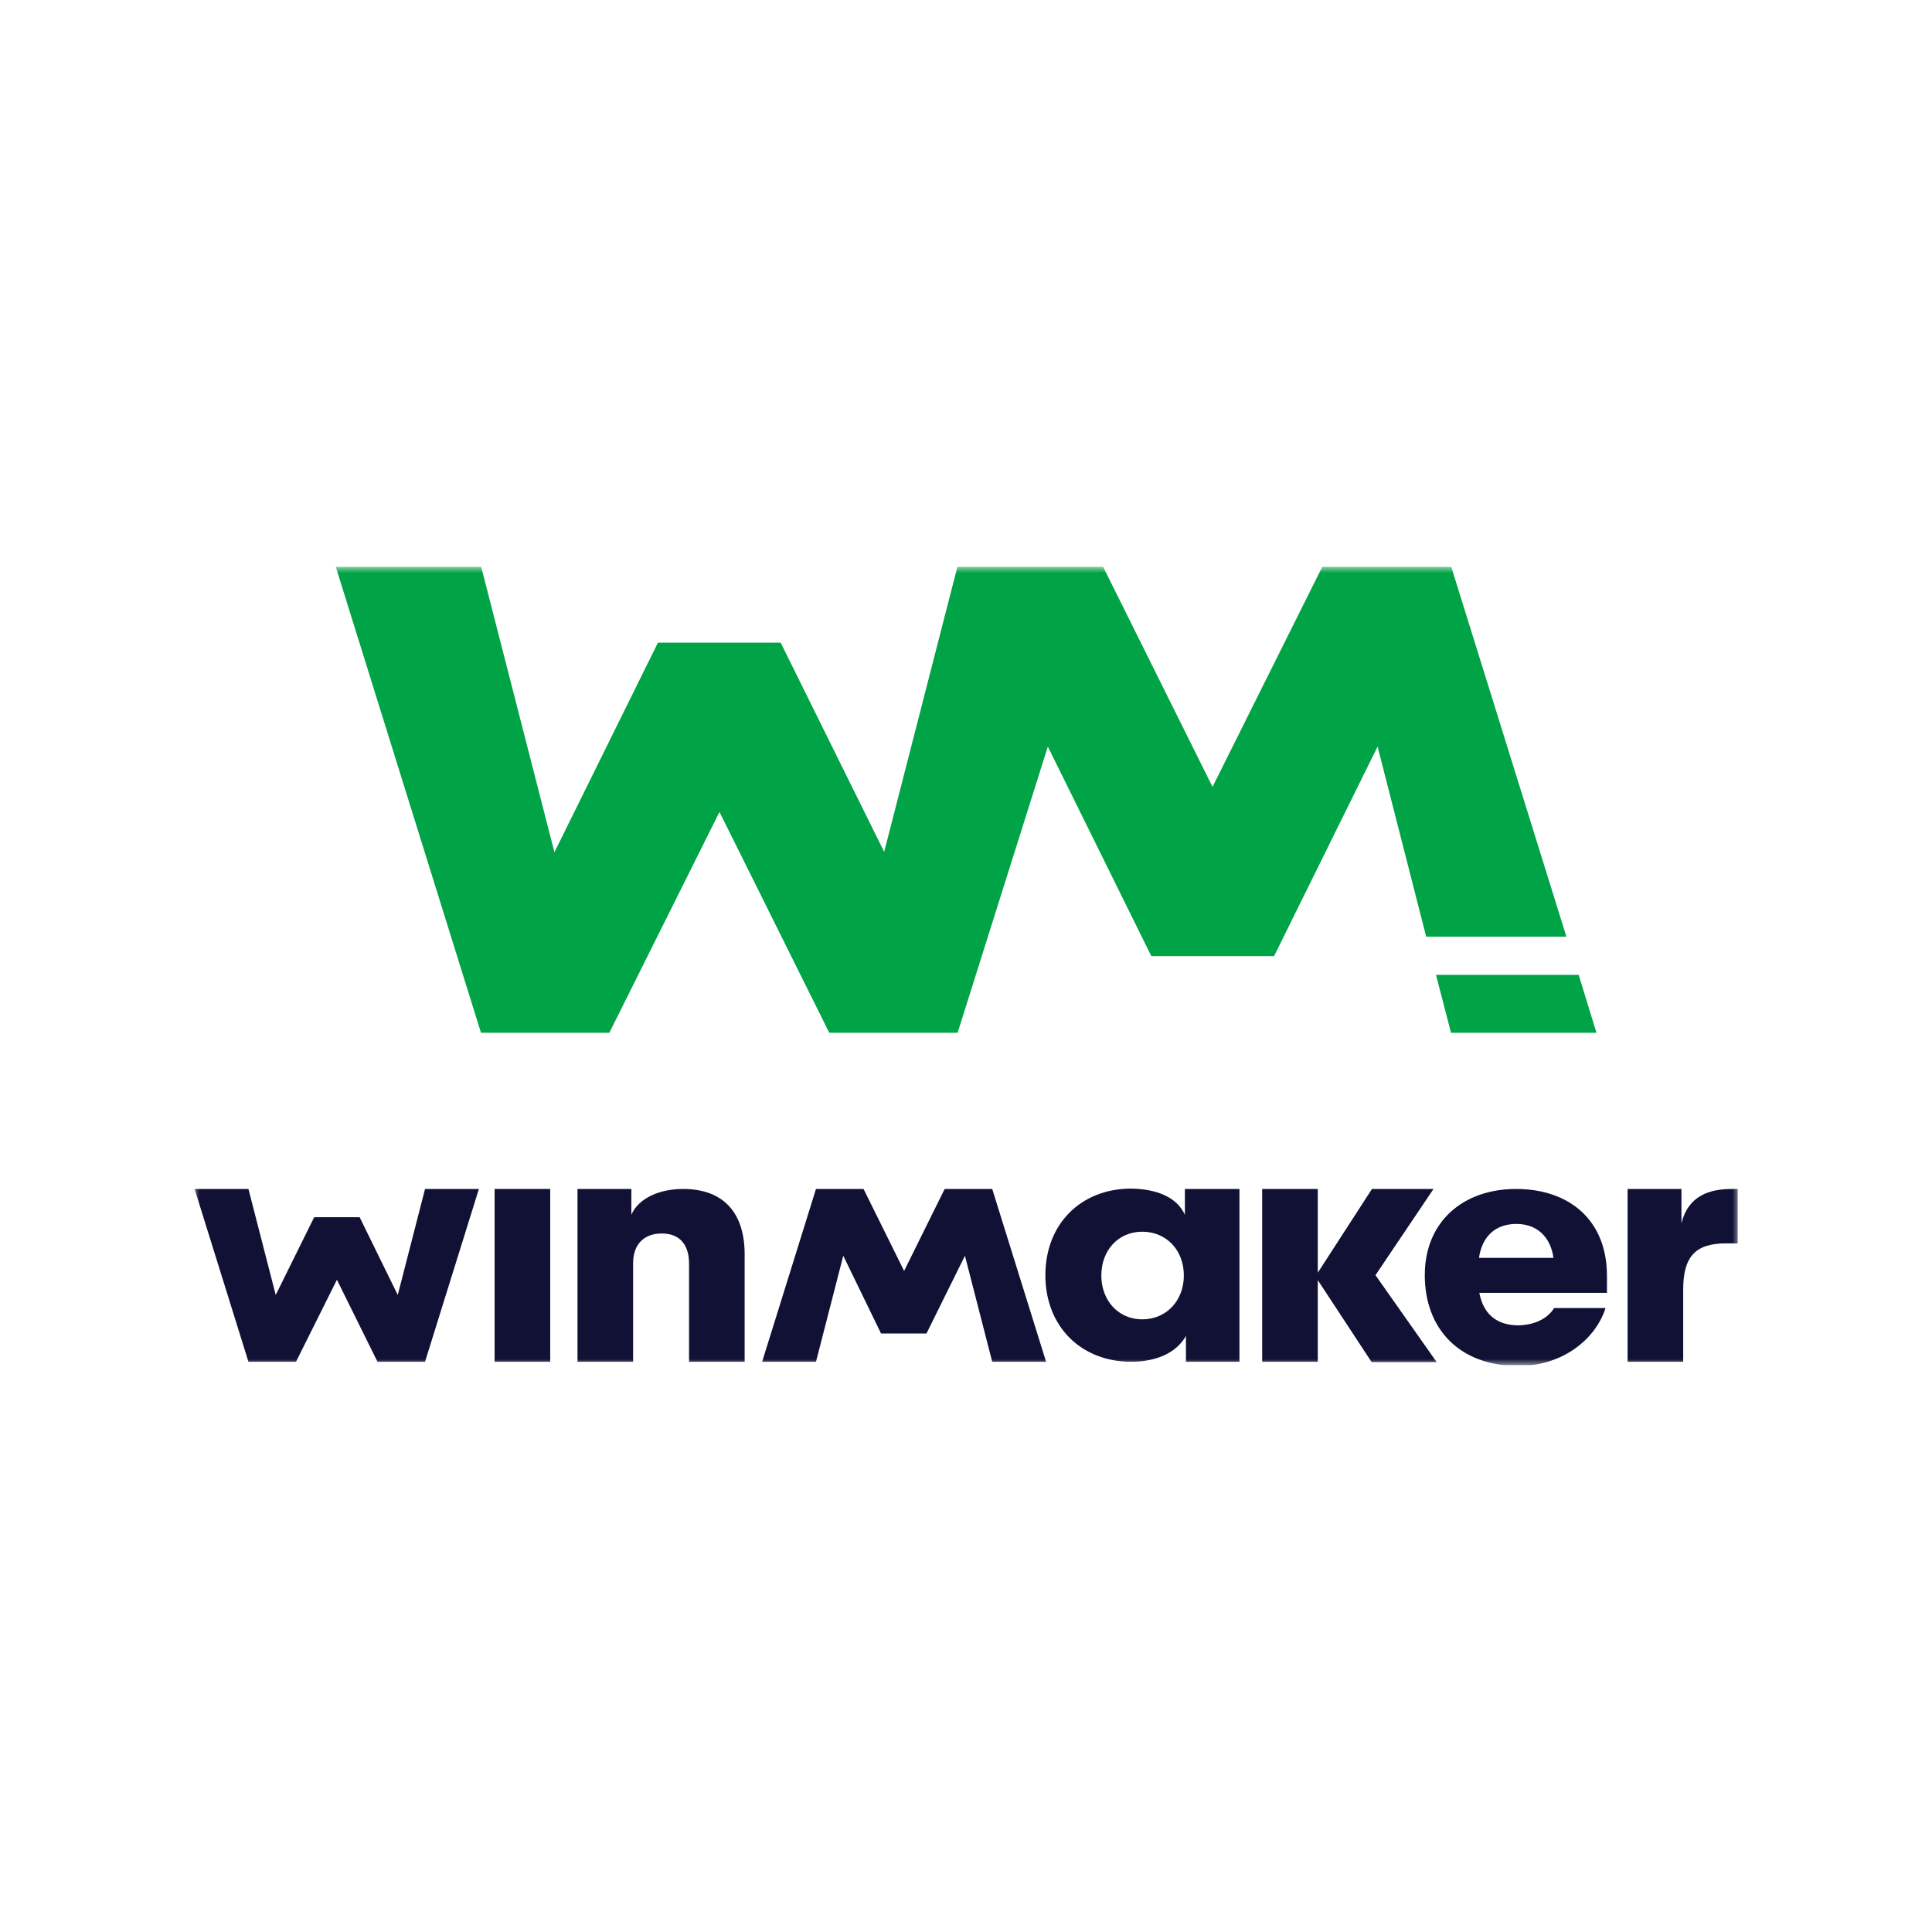 <svg width="150" height="150" viewBox="0 0 150 150" fill="none" xmlns="http://www.w3.org/2000/svg">
<g clip-path="url(#clip0_12_3390)">
<mask id="mask0_12_3390" style="mask-type:luminance" maskUnits="userSpaceOnUse" x="15" y="44" width="120" height="62">
<path d="M135 44H15V106H135V44Z" fill="white"/>
</mask>
<g mask="url(#mask0_12_3390)">
<path d="M30.882 100.541L33 92.311H37.181L33 105.726H29.308L26.158 99.361L22.982 105.726H19.289L15.108 92.311H19.289L21.407 100.541L24.393 94.505H27.923L30.882 100.541Z" fill="#101135"/>
<path d="M65.471 97.496L63.353 105.726H59.172L63.353 92.311H67.045L70.195 98.675L73.344 92.311H77.036L81.217 105.726H77.036L74.918 97.496L71.932 103.531H68.403L65.471 97.496Z" fill="#101135"/>
<path d="M38.402 105.726V92.311H42.719V105.726H38.402Z" fill="#101135"/>
<path d="M49.154 105.726H44.837V92.311H49.018V94.313C49.588 93.024 51.19 92.311 53.036 92.311C56.212 92.311 57.814 94.204 57.814 97.386V105.726H53.498V98.099C53.498 96.727 52.846 95.767 51.38 95.767C50.022 95.767 49.154 96.59 49.154 98.072V105.726Z" fill="#101135"/>
<path d="M91.995 94.313V92.311H96.231V105.726H92.077V103.723C91.344 105.012 89.823 105.726 87.814 105.726C83.959 105.726 81.163 103.01 81.163 99.004C81.163 94.999 83.959 92.283 87.814 92.283C89.796 92.311 91.371 92.942 91.995 94.313ZM91.914 99.032C91.914 97.057 90.556 95.63 88.683 95.63C86.81 95.63 85.507 97.084 85.507 99.032C85.507 100.98 86.837 102.434 88.683 102.434C90.556 102.434 91.914 100.98 91.914 99.032Z" fill="#101135"/>
<path d="M97.995 105.726V92.311H102.312V98.812L106.52 92.311H111.298L106.791 99.004L111.543 105.753H106.493L102.312 99.388V105.726H97.995Z" fill="#101135"/>
<path d="M120.665 101.556H124.656C123.841 104.08 121.208 106.055 117.896 106.055C113.253 106.055 110.62 103.119 110.62 99.004C110.62 94.862 113.579 92.311 117.706 92.311C121.805 92.311 124.764 94.697 124.764 99.059V100.376H114.855C115.126 101.83 116.022 102.9 117.896 102.9C119.145 102.873 120.149 102.379 120.665 101.556ZM114.828 97.66H120.611C120.393 96.069 119.362 95.026 117.733 95.026C116.104 95.026 115.072 95.987 114.828 97.66Z" fill="#101135"/>
<path d="M134.891 96.535H134.022C131.66 96.535 130.683 97.523 130.683 100.129V105.726H126.366V92.311H130.547V94.972C131.09 92.804 132.746 92.311 134.484 92.311H134.918V96.535H134.891Z" fill="#101135"/>
<path d="M112.656 43.945H102.692L94.14 61.091L85.643 44L85.67 43.945H85.615H74.348L68.647 66.139L60.611 49.898H51.081L43.045 66.167L37.344 43.945H26.05L37.344 80.185H47.308L55.86 63.039L64.385 80.185H65.036H74.348L81.353 57.964L89.389 74.232H98.919L106.955 57.964L110.729 72.723H121.615L112.656 43.945Z" fill="#00A346"/>
<path d="M122.566 75.686H111.489L112.656 80.185H123.95L122.566 75.686Z" fill="#00A346"/>
</g>
</g>
<defs>
<clipPath id="clip0_12_3390">
<rect width="120" height="62" fill="white" transform="translate(15 44)"/>
</clipPath>
</defs>
</svg>
